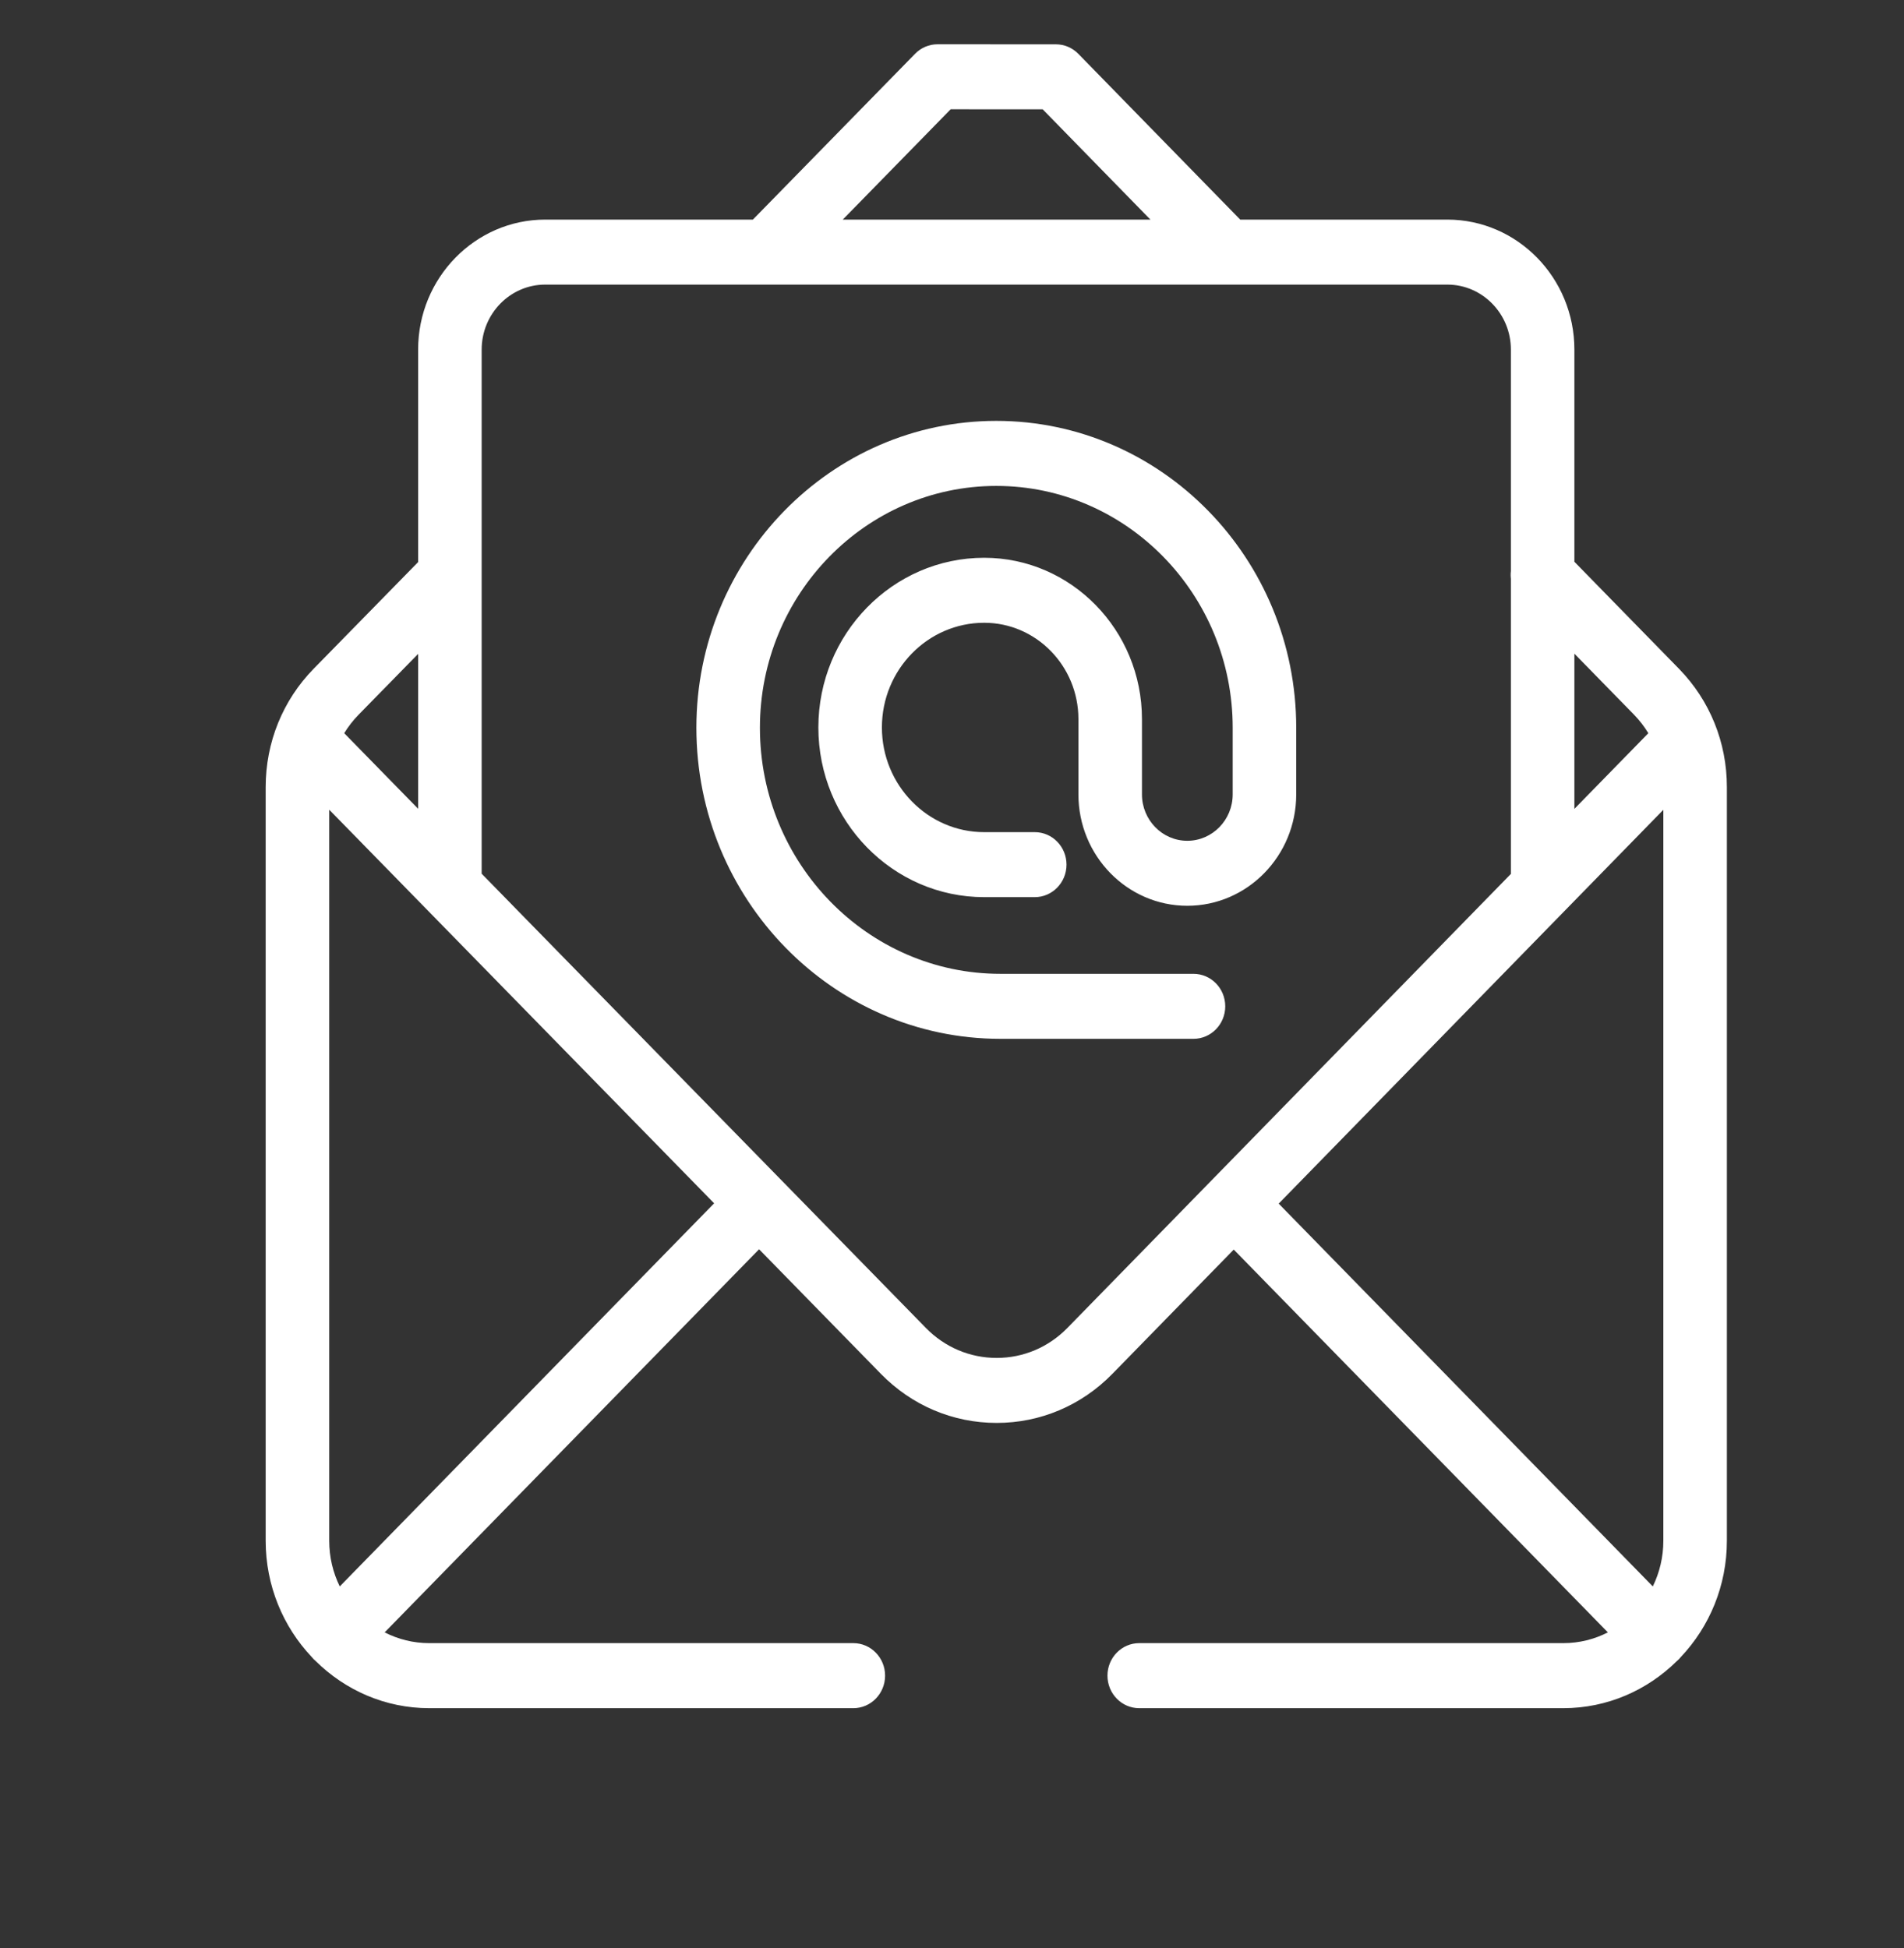 <svg width="43" height="44" viewBox="0 0 43 44" fill="none" xmlns="http://www.w3.org/2000/svg">
<rect x="0" y="0" width="43" height="44" fill="#333333" stroke="none"/>
<path d="M37.918 15.105L35.556 12.688V7.896C35.556 6.277 34.269 4.96 32.687 4.96H28.009L24.353 1.216C24.218 1.078 24.036 1.001 23.846 1.001L21.173 1C20.983 1 20.8 1.077 20.666 1.215L17.003 4.96H12.313C10.731 4.96 9.443 6.277 9.443 7.896V12.695L7.083 15.105C6.385 15.819 6 16.769 6 17.779V34.799C6 35.818 6.396 36.743 7.038 37.423C7.052 37.44 7.067 37.457 7.082 37.473C7.098 37.489 7.114 37.504 7.131 37.518C7.796 38.175 8.7 38.581 9.695 38.581H19.272C19.668 38.581 19.989 38.252 19.989 37.846C19.989 37.441 19.668 37.112 19.272 37.112H9.695C9.333 37.112 8.991 37.024 8.687 36.869L17.143 28.216L19.896 31.032C20.594 31.745 21.521 32.138 22.508 32.138H22.509C23.496 32.138 24.424 31.744 25.122 31.03L27.863 28.223L36.312 36.869C36.009 37.024 35.667 37.112 35.305 37.112H25.728C25.332 37.112 25.011 37.441 25.011 37.846C25.011 38.252 25.332 38.581 25.728 38.581H35.305C36.3 38.581 37.204 38.175 37.869 37.518C37.886 37.504 37.902 37.489 37.918 37.473C37.933 37.457 37.948 37.44 37.962 37.423C38.604 36.743 39 35.818 39 34.799V17.778C39 16.769 38.616 15.82 37.918 15.105ZM35.556 14.764L36.904 16.143C37.028 16.271 37.135 16.41 37.226 16.56L35.556 18.269V14.764ZM21.47 2.468L23.548 2.469L25.981 4.96H19.033L21.47 2.468ZM8.097 16.144L9.443 14.769V18.267L7.774 16.56C7.865 16.411 7.973 16.271 8.097 16.144ZM7.673 35.831C7.521 35.52 7.435 35.17 7.435 34.799V18.288L16.128 27.178L7.673 35.831ZM24.107 29.992C23.68 30.429 23.113 30.67 22.509 30.67C21.905 30.67 21.337 30.43 20.91 29.993L10.878 19.734V7.896C10.878 7.087 11.522 6.428 12.313 6.428H32.687C33.478 6.428 34.122 7.087 34.122 7.896V12.898C34.115 12.956 34.115 13.015 34.122 13.073V19.738L24.107 29.992ZM37.565 34.799C37.565 35.17 37.479 35.52 37.327 35.831L28.878 27.185L37.565 18.29V34.799Z" fill="white"/>
<path d="M22.5 9.506C18.766 9.506 15.727 12.615 15.727 16.437C15.727 20.311 18.807 23.463 22.593 23.463H26.953C27.35 23.463 27.671 23.134 27.671 22.729C27.671 22.323 27.35 21.995 26.953 21.995H22.593C19.598 21.995 17.162 19.502 17.162 16.437C17.162 13.425 19.557 10.975 22.5 10.975C25.444 10.975 27.839 13.425 27.839 16.437V17.942C27.839 18.52 27.379 18.99 26.814 18.99C26.249 18.99 25.79 18.52 25.79 17.942V16.242C25.79 14.232 24.192 12.598 22.227 12.598C20.162 12.598 18.482 14.317 18.482 16.43C18.482 18.544 20.162 20.263 22.227 20.263H23.369C23.765 20.263 24.086 19.934 24.086 19.529C24.086 19.123 23.765 18.795 23.369 18.795H22.227C20.953 18.795 19.917 17.734 19.917 16.43C19.917 15.126 20.953 14.066 22.227 14.066C23.401 14.066 24.355 15.042 24.355 16.242V17.942C24.355 19.329 25.458 20.458 26.814 20.458C28.171 20.458 29.274 19.329 29.274 17.942V16.437C29.274 12.615 26.235 9.506 22.5 9.506Z" fill="white"/>
</svg>

